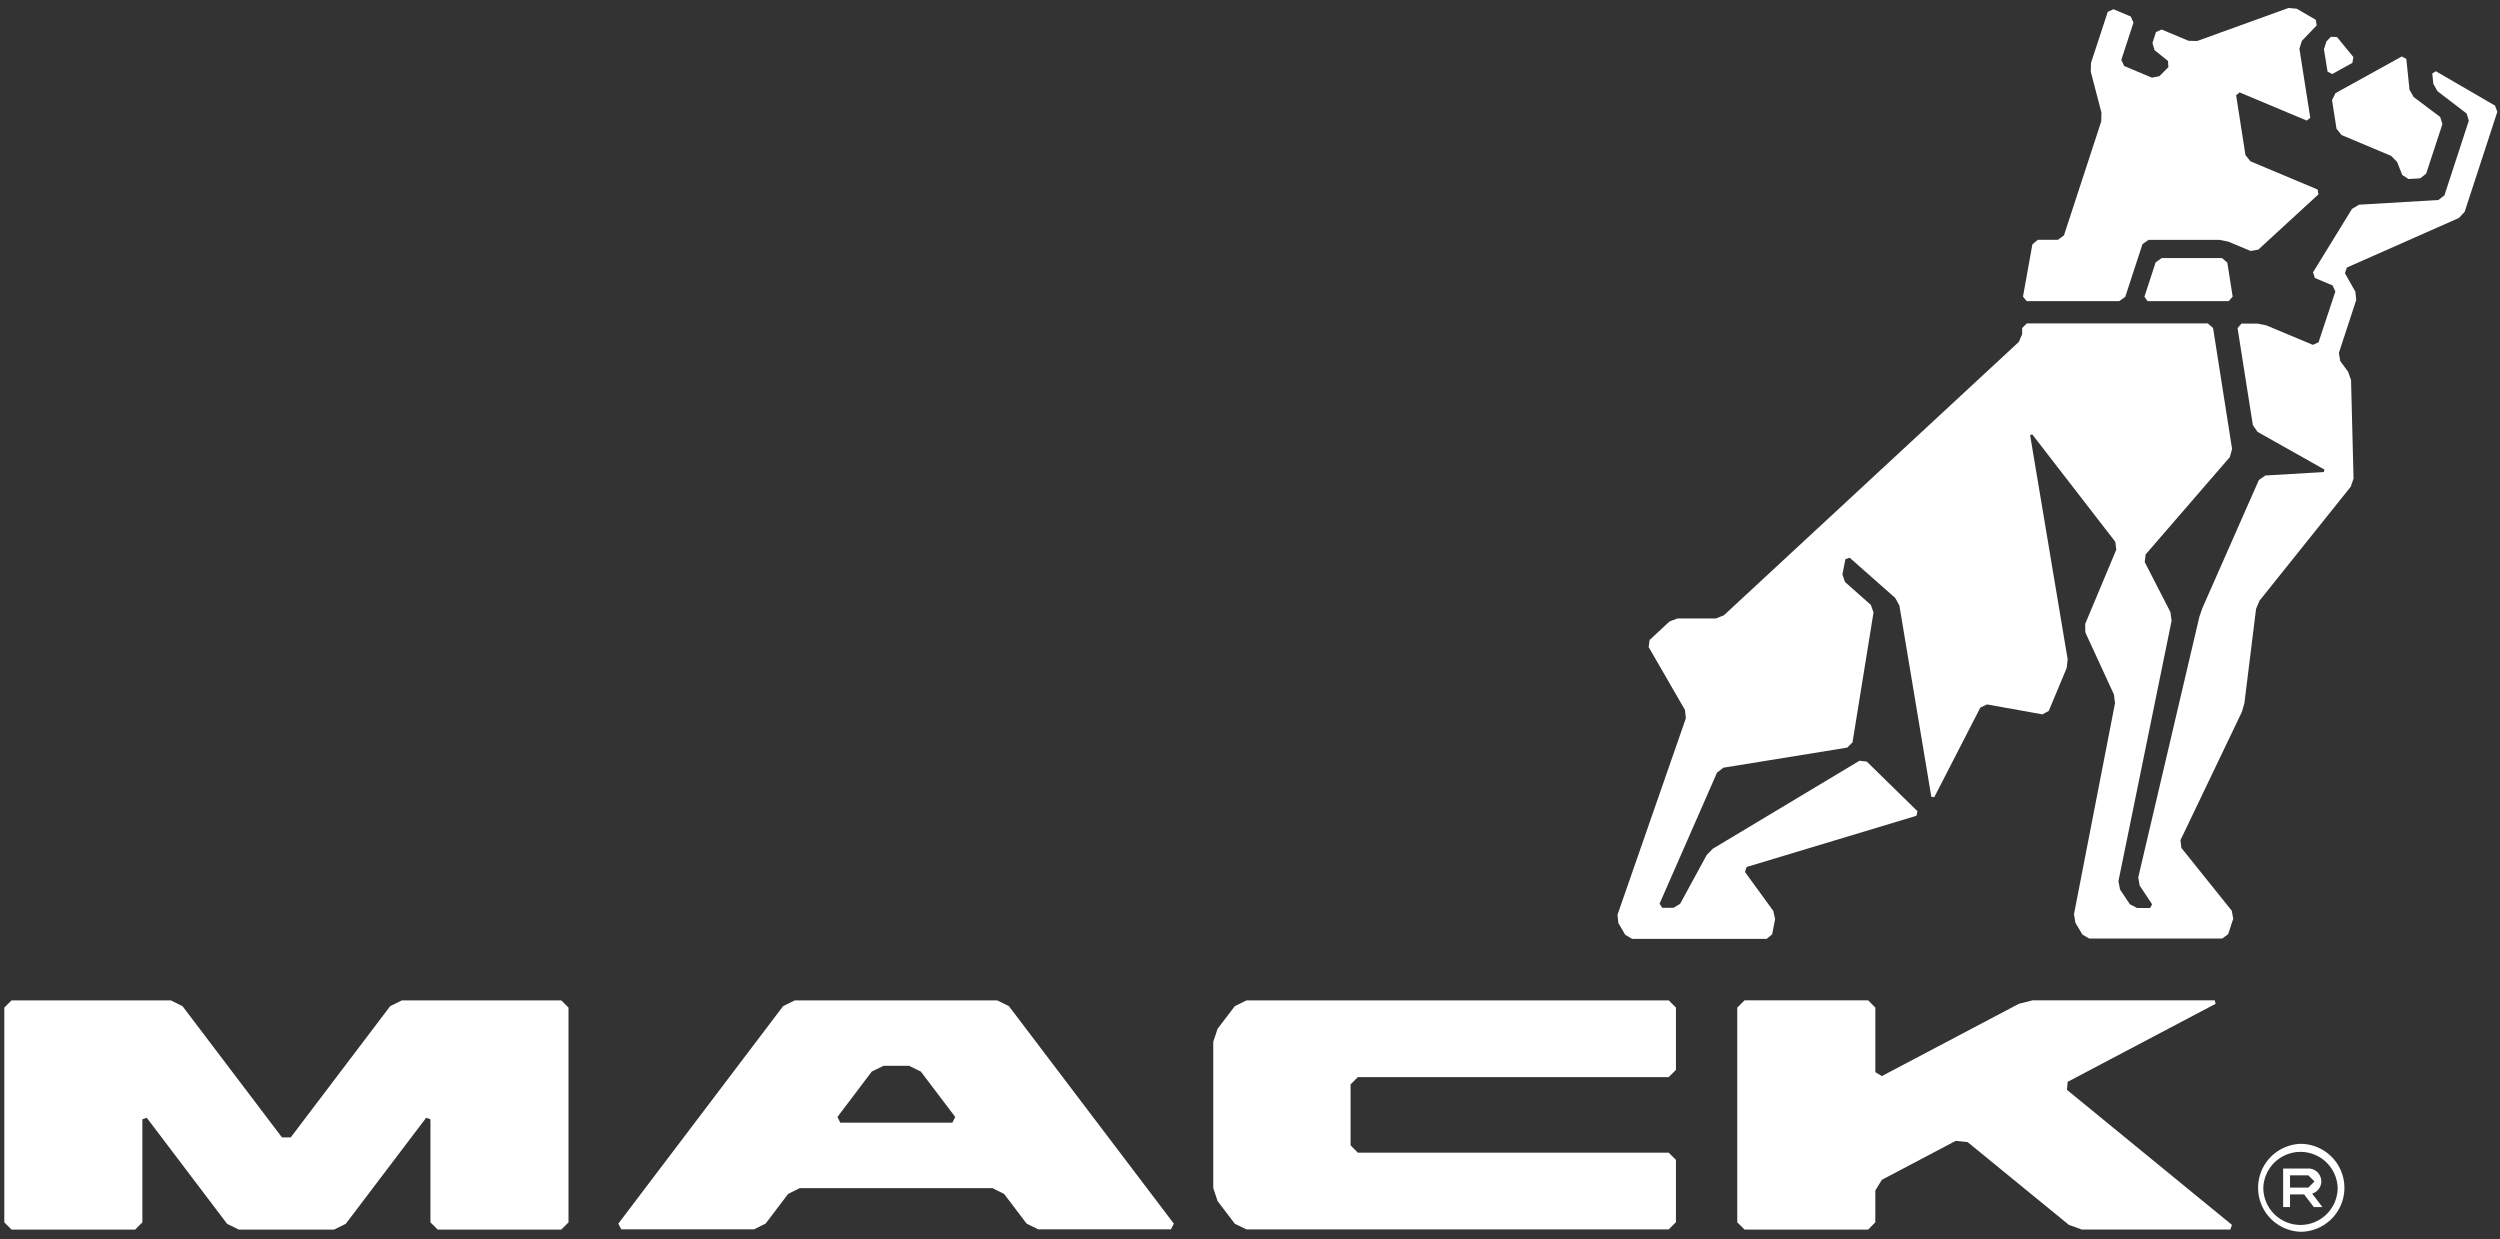 <svg xmlns="http://www.w3.org/2000/svg" width="119" height="59" fill="none" viewBox="0 0 119 59"><rect x="0" y="0" width="119" height="59" fill="#333333" stroke="none"/><path fill="#fff" d="M26.715 47.619h-7.588l-.554.274-4.734 6.247h-.418l-4.734-6.247-.554-.274H.548l-.343.343v10.222l.343.344h5.885l.344-.344v-4.907l.21-.07 3.823 5.047.557.274h4.537l.554-.274 3.826-5.046.205.07v4.906l.346.344h5.882l.344-.344V47.962l-.344-.343h-.002ZM45.334 53.44h-5.337l-.135-.272 1.635-2.163.557-.272h1.223l.554.272 1.638 2.163-.138.272h.003Zm2.688-5.55-.554-.271h-9.636l-.554.271-7.846 10.356.138.271h6.32l.554-.274 1.07-1.412.555-.277h9.172l.554.277 1.071 1.412.552.274h6.319l.138-.271M79.428 47.619H59.333l-.557.274-.82 1.079-.205.618v6.961l.205.618.82 1.08.557.271h20.095l.347-.344V55.21l-.347-.344H64.632l-.344-.346v-2.904l.344-.344h14.796l.347-.346v-2.968l-.347-.344v.006ZM98.386 51.876l.035-.381 7.041-3.714-.04-.165h-8.674l-.65.165-6.522 3.44-.31-.187v-3.072l-.34-.346H83.04l-.346.346v10.22l.346.346h5.885l.34-.346v-1.514l.31-.508 3.514-1.854.57.058 4.82 3.94.612.221h7.073l.077-.22M109.005 56.53v-.584h.873l.291.29-.291.294h-.873Zm1.489-.293a.616.616 0 0 0-.616-.616h-1.201v1.836h.328v-.605h.668l.464.605h.41l-.49-.64a.613.613 0 0 0 .437-.58Z"/><path fill="#fff" d="M109.5 58.307a1.77 1.77 0 0 1-1.766-1.767 1.77 1.77 0 0 1 3.538 0c0 .976-.797 1.767-1.772 1.767Zm0-3.86a2.094 2.094 0 0 0 0 4.185 2.094 2.094 0 0 0 2.094-2.091 2.094 2.094 0 0 0-2.094-2.094ZM96.476 14.334h4.398l.288-.205.82-2.507.288-.205h3.367l.421.082 1.074.448.362-.064 2.864-2.632-.04-.23-3.197-1.342-.237-.298-.445-2.85.168-.131 3.194 1.34.168-.13-.517-3.29.117-.374.704-.735-.04-.267-.909-.53-.391-.034-4.345 1.571-.411-.008-1.284-.538-.269.123-.168.52.102.34.639.514.019.294-.429.431-.357.07-1.319-.555-.136-.293.578-1.771-.13-.293L100.6.44l-.27.122-.799 2.435-.01.419.508 1.944-.01.419-1.775 5.426-.287.21H97l-.258.217-.448 2.488.179.216.003-.003Z"/><path fill="#fff" d="M105.77 12.285h-2.874l-.288.205-.533 1.633.15.21h3.863l.186-.217-.253-1.615-.251-.216ZM110.792 3.411l.224.112.956-.53.051-.274-.783-.957-.291-.01-.21.218-.12.373M111.003 4.754l.215 1.375.238.298 2.365.994.283.29.242.618.298.192.555-.032.285-.221.775-2.36-.107-.341-1.262-.949-.198-.346-.151-1.47-.214-.115-3.159 1.747-.157.32h-.008Z"/><path fill="#fff" d="m118.747 5.018-2.802-1.628-.168.107.05.492.195.35 1.39 1.065.104.341-1.161 3.554-.288.221-3.778.224-.333.2-1.856 3.018.088.269.844.357.131.29-.8 2.414-.271.123-2.22-.93-.418-.083h-.759l-.187.216.728 4.617.224.322 3.183 1.793-.027.12-2.783.163-.31.213-2.693 6.106-.141.41-2.909 12.404.069.391.591.885-.095.178h-.621l-.341-.178-.469-.7-.077-.395 2.531-12.401-.056-.41-1.223-2.382.042-.363 4.01-4.635.106-.384-.905-5.76-.251-.218h-8.618l-.219.221v.29l-.157.368-14.04 13.014-.375.15h-1.835l-.381.146-.943.877-.048.338 1.731 2.997.04.397-3.253 9.348.04.394.328.562.328.192h6.404l.261-.216.141-.724-.088-.392-1.347-1.851.08-.238 8.082-2.437.05-.216-2.413-2.363-.344-.042-6.987 4.19-.293.304-1.26 2.317-.32.192h-.53l-.13-.197 2.735-6.24.301-.233 5.898-.957.25-.25 1-6.18-.128-.363-1.23-1.09-.123-.36.143-.727.203-.069 2.166 1.913.2.362 1.52 9.103.14.022 2.192-4.263.317-.154 2.64.474.301-.163.852-2.04.048-.416-1.787-10.67.098-.042 3.957 5.117.047.373-1.48 3.536.005.4 1.364 2.962.05.412-1.953 10.044.067.405.333.562.325.192h6.33l.285-.21.24-.736-.07-.38-2.397-2.987-.046-.368 2.92-6.098.123-.416.557-4.5.165-.39 4.34-5.422.135-.389-.119-4.689-.139-.394-.376-.514-.064-.384.826-2.52-.042-.397-.496-.874.093-.274 5.336-2.36.27-.293 1.555-4.759-.12-.32-.005.017Z"/></svg>